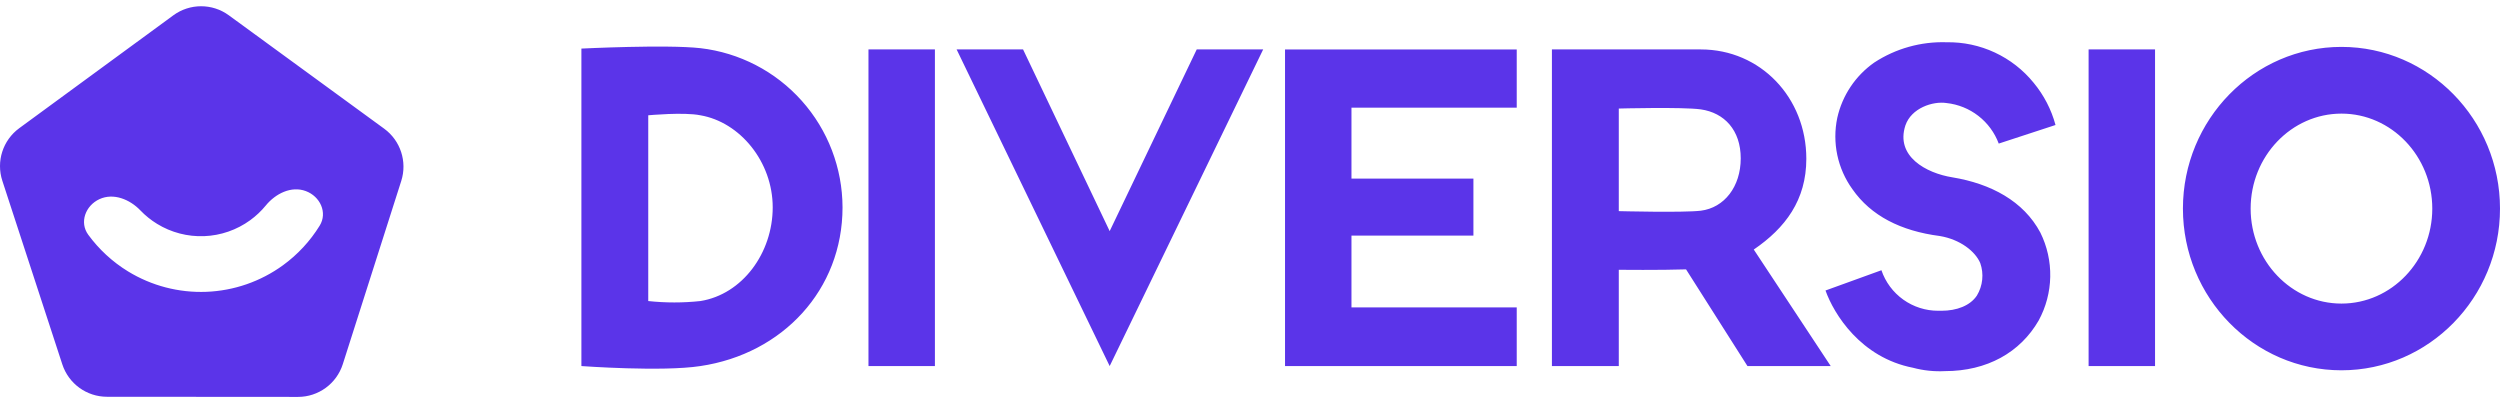 <svg width="400" height="64" viewBox="0 0 400 64" fill="none" xmlns="http://www.w3.org/2000/svg">
<path fill-rule="evenodd" clip-rule="evenodd" d="M64.2 28.951C65.184 25.866 64.084 22.498 61.468 20.589L36.61 2.446C33.965 0.515 30.373 0.518 27.731 2.454L3.077 20.514C0.454 22.436 -0.638 25.826 0.372 28.917L9.97 58.297C10.98 61.388 13.862 63.48 17.114 63.483L47.675 63.505C50.95 63.508 53.851 61.39 54.846 58.27L64.2 28.951ZM48.914 30.567C51.223 31.419 52.44 34.015 51.147 36.11C49.626 38.572 47.634 40.728 45.27 42.446C41.697 45.041 37.434 46.519 33.021 46.692C28.608 46.865 24.243 45.725 20.477 43.418C17.986 41.891 15.831 39.897 14.122 37.562C12.669 35.575 13.679 32.891 15.914 31.861C18.149 30.831 20.756 31.885 22.459 33.662C23.251 34.488 24.149 35.214 25.135 35.818C27.397 37.205 30.02 37.889 32.672 37.785C35.323 37.681 37.884 36.794 40.031 35.234C40.967 34.554 41.806 33.76 42.53 32.875C44.089 30.97 46.605 29.715 48.914 30.567ZM326.461 37.224C323.77 32.161 318.522 29.391 312.399 28.376C308.159 27.701 303.248 24.999 304.863 20.068C305.807 17.299 309.235 16.151 311.455 16.488C313.31 16.689 315.073 17.402 316.546 18.548C318.019 19.693 319.145 21.225 319.798 22.973L328.882 20C328.214 17.524 327.021 15.221 325.385 13.246C323.706 11.181 321.58 9.524 319.167 8.4C316.753 7.277 314.117 6.716 311.455 6.761C307.356 6.629 303.316 7.761 299.884 10.005C296.876 12.113 294.765 15.269 293.964 18.853C293.551 20.819 293.553 22.85 293.969 24.816C294.386 26.781 295.209 28.638 296.384 30.267C299.347 34.523 304.123 36.956 310.379 37.764C313.611 38.307 316.031 40.197 316.839 42.088C317.139 42.941 317.246 43.85 317.153 44.749C317.061 45.649 316.77 46.517 316.302 47.291C315.226 48.91 313.071 49.721 310.651 49.721H310.111C308.109 49.726 306.156 49.104 304.527 47.941C302.897 46.778 301.673 45.133 301.028 43.238L292.08 46.48C293.424 50.261 297.732 57.218 306.075 58.84C307.74 59.286 309.465 59.468 311.187 59.38C317.915 59.38 323.23 56.407 326.19 51.275C327.358 49.126 327.992 46.728 328.039 44.283C328.086 41.838 327.545 39.417 326.461 37.224ZM93.024 7.773C93.024 7.773 106.612 7.098 112.063 7.706C118.314 8.43 124.083 11.422 128.274 16.117C132.466 20.811 134.79 26.88 134.805 33.174C134.805 46.345 125.25 56.612 112.063 58.57C105.94 59.517 93.024 58.57 93.024 58.57V7.773ZM103.72 48.168C106.493 48.466 109.29 48.466 112.063 48.168C118.791 47.089 123.634 40.467 123.634 33.174C123.634 25.877 118.387 19.527 112.063 18.447C109.439 17.908 103.72 18.447 103.72 18.447V48.168ZM138.955 7.908H149.586V58.569H138.955V7.908ZM202.107 7.909L177.549 58.571L153.059 7.909H163.69L177.549 36.981L191.476 7.909H202.107ZM242.677 58.569V49.181H216.235V37.7H235.747V28.58H216.235V17.231H242.677V7.912H205.604V58.569H242.677ZM280.604 39.927C285.648 36.482 289.012 32.023 289.012 25.404C289.012 15.61 281.68 7.909 272.125 7.909H248.307V58.57H259.006V43.168C259.006 43.168 265.733 43.236 269.769 43.1L279.593 58.57H292.915L280.604 39.927ZM272.125 33.713C269.301 34.049 259.006 33.781 259.006 33.781V17.367C259.006 17.367 269.165 17.096 272.125 17.5C275.893 18.043 278.517 20.812 278.517 25.337C278.517 29.864 275.893 33.241 272.125 33.713ZM344.807 7.908H334.176V58.569H344.807V7.908ZM349.268 33.376C349.268 19.124 360.639 7.504 374.634 7.504C388.629 7.504 400 19.124 400 33.376C400 47.627 388.629 59.247 374.634 59.247C360.639 59.247 349.268 47.627 349.268 33.376ZM360.103 33.376C360.103 41.752 366.627 48.573 374.634 48.573C382.641 48.573 389.165 41.752 389.165 33.376C389.165 24.999 382.641 18.178 374.634 18.178C366.627 18.178 360.103 24.999 360.103 33.376Z" fill="#5B34E9"/>
</svg>
